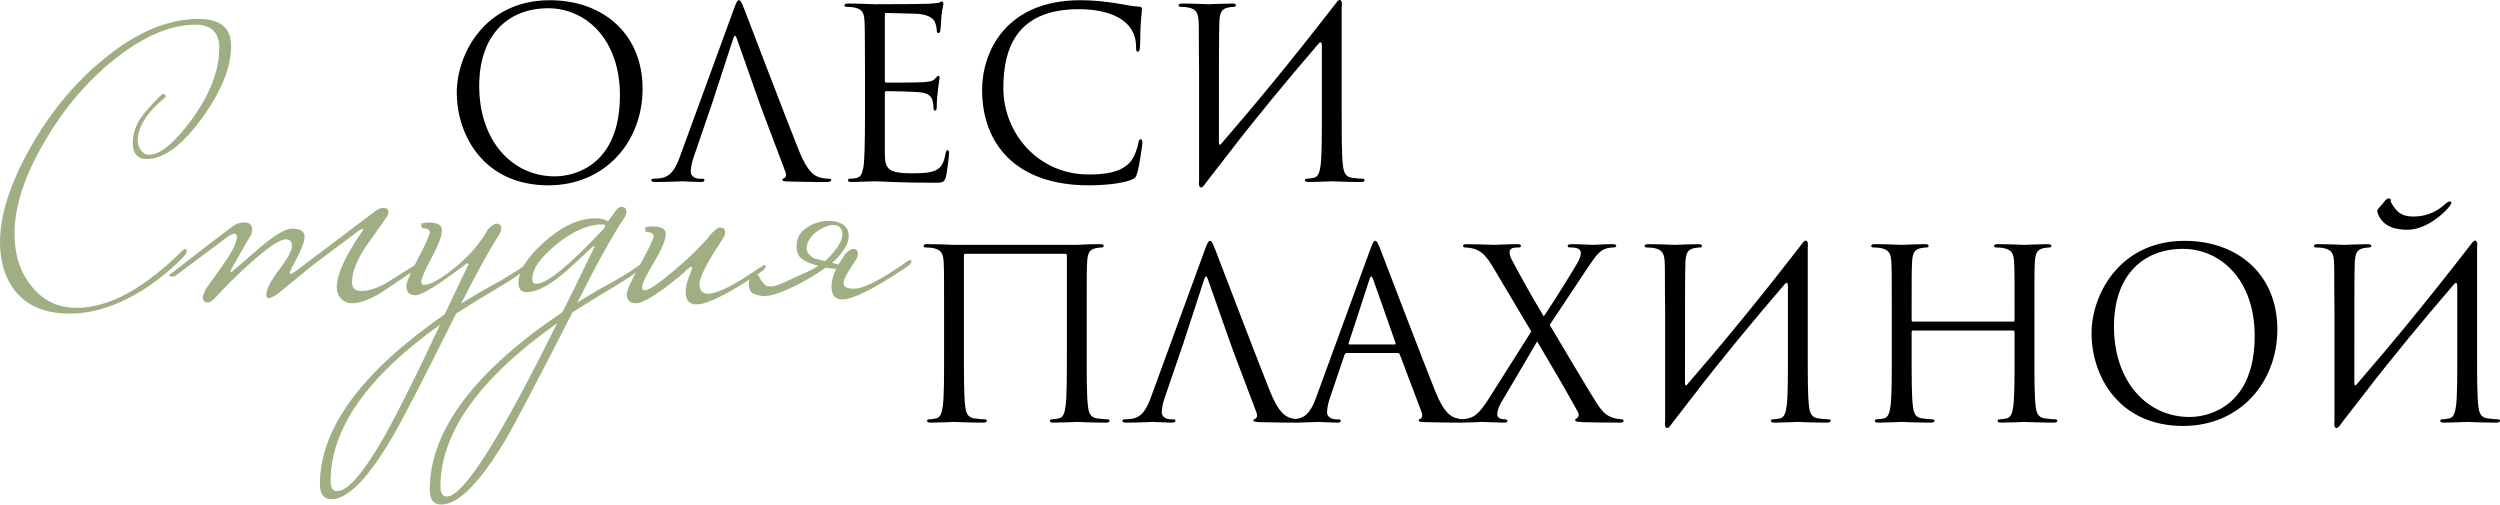 <?xml version="1.0" encoding="UTF-8"?> <!-- Creator: CorelDRAW 2019 (64-Bit) --> <svg xmlns="http://www.w3.org/2000/svg" xmlns:xlink="http://www.w3.org/1999/xlink" xml:space="preserve" width="502.996mm" height="101.51mm" style="shape-rendering:geometricPrecision; text-rendering:geometricPrecision; image-rendering:optimizeQuality; fill-rule:evenodd; clip-rule:evenodd" viewBox="0 0 24717.08 4988.18"> <defs> <style type="text/css"> <![CDATA[ .fil0 {fill:black;fill-rule:nonzero} .fil1 {fill:#A0AE83;fill-rule:nonzero} ]]> </style> </defs> <g id="Слой_x0020_1">  <path class="fil0" d="M4516.11 914.92c0,420.17 266.11,917.38 905.7,917.38 562.57,0 931.38,-431.84 931.38,-954.72 0,-543.89 -392.16,-875.36 -917.38,-875.36 -644.26,0 -919.71,534.56 -919.71,912.71zm221.76 -65.36c0,-511.21 291.79,-767.98 681.61,-767.98 368.82,0 709.63,301.12 709.63,861.35 0,679.28 -434.18,800.66 -644.27,800.66 -420.17,0 -746.97,-350.14 -746.97,-894.03zm2306.28 161.07l205.42 -630.26c11.67,-35.02 23.35,-35.02 35.02,0l221.76 630.26 42.02 114.38 217.08 574.24c14.01,37.35 0,58.36 -14,63.03 -9.34,2.33 -16.34,7 -16.34,16.34 0,14 25.68,14 70.03,16.34 161.07,4.67 331.47,4.67 366.48,4.67 25.68,0 46.68,-4.67 46.68,-18.67 0,-11.67 -9.34,-14 -23.34,-14 -23.34,0 -58.35,-2.33 -93.37,-14.01 -49.02,-14 -116.71,-51.35 -200.75,-259.1 -142.39,-354.81 -508.88,-1318.87 -543.89,-1407.58 -28.01,-72.36 -37.35,-84.04 -51.36,-84.04 -14,0 -23.34,14.01 -51.36,91.04l-529.88 1449.6c-42.02,116.71 -88.7,205.42 -196.08,219.42 -18.67,2.33 -51.36,4.67 -67.69,4.67 -11.67,0 -21.01,4.67 -21.01,14 0,14 14,18.67 44.35,18.67 109.71,0 238.1,-7 263.78,-7 25.68,0 126.05,7 182.08,7 21.01,0 35.01,-4.67 35.01,-18.67 0,-9.34 -7,-14 -23.34,-14l-23.34 0c-39.69,0 -88.7,-21.01 -88.7,-67.69 0,-42.02 11.67,-98.04 32.68,-156.4l182.07 -532.22zm1704.04 -861.35c0,-16.34 4.67,-21.01 14,-21.01 46.69,0 256.77,7 270.78,7 137.72,0 193.75,46.69 207.75,77.04 14,30.34 21.01,70.02 21.01,88.7 0,16.34 4.67,25.68 16.34,25.68 11.68,0 16.34,-11.67 18.68,-23.35 4.67,-28.01 9.34,-130.72 11.67,-154.06 7,-65.36 18.67,-93.38 18.67,-109.71 0,-11.67 -4.67,-25.68 -14,-25.68 -9.34,0 -18.68,9.34 -32.68,14 -9.34,2.33 -65.36,7 -102.71,9.34 -37.35,2.33 -275.45,4.67 -527.55,4.67 -11.68,0 -158.73,-7 -263.78,-7 -25.68,0 -37.35,4.67 -37.35,18.67 0,9.34 9.34,14 18.67,14 21.01,0 60.69,2.34 79.37,7 77.03,16.34 91.04,51.36 98.04,107.38 4.67,39.69 7,137.72 7,529.88l0 410.84c0,284.78 -4.67,473.86 -16.34,534.55 -14,67.69 -25.68,88.7 -63.03,100.38 -21.01,7 -49.02,9.34 -70.03,9.34 -14,0 -18.67,7 -18.67,14 0,14 11.67,18.67 37.35,18.67 51.35,0 168.07,-7 228.76,-7 67.69,0 224.09,14 576.57,14 91.04,0 109.71,0 126.05,-60.69 11.67,-49.02 30.35,-207.75 30.35,-226.42 0,-16.34 0,-35.02 -14,-35.02 -11.68,0 -16.34,9.34 -21.01,35.02 -16.34,95.7 -44.35,142.39 -105.04,168.07 -60.69,25.68 -163.4,25.68 -224.09,25.68 -228.76,0 -270.78,-37.35 -270.78,-191.41l0 -604.58c0,-9.34 4.67,-16.34 16.34,-16.34 39.69,0 270.78,4.67 333.81,11.67 91.04,9.34 112.04,49.02 121.38,81.7 9.34,30.34 9.34,53.69 9.34,77.03 0,11.68 4.67,21.01 16.34,21.01 14,0 16.34,-18.68 16.34,-44.35 0,-114.38 28.01,-270.78 28.01,-280.12 0,-14 -4.67,-18.67 -11.68,-18.67 -9.34,0 -18.67,11.67 -35.01,30.34 -21.01,23.34 -53.69,28.01 -109.71,32.68 -53.69,4.67 -340.8,4.67 -371.15,4.67 -11.67,0 -14,-7.01 -14,-23.35l0 -644.26zm2014.49 1683.02c149.4,0 326.8,-16.34 420.17,-53.69 42.02,-18.67 46.69,-23.34 60.69,-67.69 23.35,-79.37 51.36,-282.45 51.36,-298.79 0,-18.67 -4.67,-35.01 -16.34,-35.01 -14,0 -18.68,9.34 -23.35,35.01 -7,42.02 -37.35,144.73 -86.37,196.08 -93.37,95.7 -231.09,116.71 -406.17,116.71 -499.53,0 -842.68,-408.5 -842.68,-854.35 0,-413.17 147.06,-779.66 746.97,-779.66 291.79,0 564.9,98.04 564.9,371.15 0,32.68 2.33,49.02 18.67,49.02 18.67,0 23.35,-35.01 23.35,-147.06 0,-135.39 16.34,-247.44 16.34,-273.11 0,-14 -4.67,-25.68 -30.35,-25.68 -88.7,0 -298.79,-63.03 -576.57,-63.03 -742.3,0 -973.4,513.54 -973.4,887.04 0,539.22 340.81,943.05 1052.76,943.05zm1092.45 -46.69c-11.67,77.03 25.68,86.37 56.02,37.35l28.01 -37.35 193.74 -249.77c289.46,-378.16 595.25,-744.64 903.37,-1104.12 21.01,-25.68 32.68,-11.67 32.68,16.34l0 674.61c0,224.09 0,408.5 -11.67,506.54 -9.34,67.69 -21.01,119.05 -67.69,128.39 -21.01,4.67 -49.02,9.34 -70.03,9.34 -14,0 -18.67,7 -18.67,14 0,14 11.67,18.67 37.35,18.67 70.03,0 217.08,-7 228.76,-7 11.67,0 158.73,7 287.12,7 25.68,0 37.35,-7 37.35,-18.67 0,-7 -4.67,-14 -18.67,-14 -21.01,0 -72.36,-4.67 -105.05,-9.34 -70.03,-9.34 -84.03,-60.69 -91.04,-128.39 -11.67,-98.04 -11.67,-282.45 -11.67,-506.54l0 -410.84c0,-312.79 0,-429.51 0,-644.27 11.67,-77.03 -25.68,-86.37 -56.02,-37.35 -478.53,618.59 -805.33,1008.41 -1136.8,1393.57 -9.34,11.67 -21.01,9.34 -21.01,-9.34 0,-770.32 0,-1132.13 4.67,-1206.83 4.67,-81.7 23.35,-121.38 86.37,-133.06 28.01,-4.66 42.02,-7 58.36,-7 9.34,0 18.67,-4.67 18.67,-14 0,-14 -11.67,-18.67 -37.35,-18.67 -70.03,0 -217.09,7 -228.76,7 -11.67,0 -158.73,-7 -263.78,-7 -25.68,0 -37.35,4.67 -37.35,18.67 0,9.34 9.34,14 18.67,14 21.01,0 60.69,2.34 79.37,7 77.03,16.34 95.71,53.69 100.38,133.06 4.67,74.7 0,140.06 4.67,504.21l0 1073.78zm-1111.13 1305.22c0,-364.15 0,-429.52 4.67,-504.21 4.67,-81.7 23.34,-121.38 86.37,-133.06 28.01,-4.66 42.02,-7 58.36,-7 9.34,0 18.67,-4.67 18.67,-14 0,-14 -11.67,-18.67 -37.35,-18.67 -70.03,0 -107.38,0 -228.76,7l-1213.83 0c-11.68,0 -158.73,-7 -263.78,-7 -25.68,0 -37.35,4.67 -37.35,18.67 0,9.34 9.34,14 18.67,14 21.01,0 60.69,2.34 79.37,7 77.03,16.34 95.7,53.69 100.38,133.06 4.66,74.7 4.66,140.06 4.66,504.21l0 410.83c0,224.09 0,408.5 -11.67,506.54 -9.34,67.69 -21.01,119.05 -67.69,128.39 -21.01,4.67 -49.02,9.34 -70.03,9.34 -14,0 -18.67,7 -18.67,14 0,14 11.67,18.67 37.35,18.67 70.03,0 217.08,-7 228.76,-7 11.67,0 158.73,7 287.12,7 25.68,0 37.35,-7 37.35,-18.67 0,-7 -4.67,-14 -18.67,-14 -21.01,0 -72.36,-4.67 -105.05,-9.34 -70.03,-9.34 -84.03,-60.69 -91.04,-128.39 -11.67,-98.04 -11.67,-282.45 -11.67,-506.54l0 -978.07c0,-11.67 7,-14 14,-14l989.74 0c7,0 14,4.67 14,14l0 978.07c0,224.09 0,408.5 -11.67,506.54 -9.34,67.69 -21.01,119.05 -67.69,128.39 -21.01,4.67 -49.02,9.34 -70.03,9.34 -14,0 -18.67,7 -18.67,14 0,14 11.67,18.67 37.35,18.67 70.03,0 217.09,-7 228.76,-7 11.67,0 158.73,7 287.11,7 25.68,0 37.35,-7 37.35,-18.67 0,-7 -4.67,-14 -18.67,-14 -21.01,0 -72.36,-4.67 -105.05,-9.34 -70.03,-9.34 -84.03,-60.69 -91.04,-128.39 -11.67,-98.04 -11.67,-282.45 -11.67,-506.54l0 -410.83zm957.06 298.78l205.42 -630.26c11.67,-35.02 23.34,-35.02 35.02,0l221.76 630.26 42.01 114.38 217.09 574.24c14,37.35 0,58.36 -14,63.03 -9.34,2.33 -16.34,7 -16.34,16.34 0,14 25.68,14 70.02,16.34 161.07,4.67 331.47,4.67 366.49,4.67 25.68,0 46.68,-4.67 46.68,-18.67 0,-11.67 -9.34,-14 -23.34,-14 -23.34,0 -58.36,-2.33 -93.37,-14 -49.02,-14.01 -116.72,-51.36 -200.75,-259.11 -142.39,-354.81 -508.88,-1318.87 -543.89,-1407.58 -28.01,-72.36 -37.35,-84.04 -51.36,-84.04 -14,0 -23.35,14.01 -51.36,91.04l-529.88 1449.6c-42.02,116.71 -88.7,205.42 -196.08,219.42 -18.67,2.33 -51.36,4.67 -67.69,4.67 -11.67,0 -21.01,4.67 -21.01,14 0,14 14,18.67 44.35,18.67 109.71,0 238.1,-7 263.78,-7 25.68,0 126.05,7 182.08,7 21.01,0 35.01,-4.67 35.01,-18.67 0,-9.34 -7,-14 -23.35,-14l-23.34 0c-39.68,0 -88.7,-21.01 -88.7,-67.69 0,-42.02 11.67,-98.04 32.68,-156.4l182.08 -532.22zm1895.45 -1008.41c-14,0 -23.34,14.01 -51.35,91.04l-529.89 1449.6c-42.01,116.71 -88.7,205.42 -196.08,219.42 -18.68,2.33 -51.36,4.67 -67.69,4.67 -11.68,0 -21.01,4.67 -21.01,14 0,14 14.01,18.67 44.35,18.67 109.71,0 238.1,-7 263.78,-7 25.68,0 126.05,7 182.07,7 21.01,0 35.02,-4.67 35.02,-18.67 0,-9.34 -7,-14 -23.35,-14l-23.34 0c-39.68,0 -88.7,-21.01 -88.7,-67.69 0,-42.02 11.67,-98.04 32.68,-156.4l140.06 -413.17c4.67,-11.67 11.68,-18.67 23.34,-18.67l501.88 0c11.67,0 16.34,4.67 21.01,14l217.09 574.24c4.67,9.34 4.67,23.34 4.67,30.34 0,21.01 -14,32.68 -18.67,32.68 -7.01,0 -16.34,7 -16.34,16.34 0,14 25.68,14 70.03,16.34 161.07,4.67 331.47,4.67 366.48,4.67 25.68,0 46.69,-4.67 46.69,-18.67 0,-11.67 -9.34,-14 -23.34,-14 -23.35,0 -58.36,-2.33 -93.38,-14 -49.02,-14.01 -116.71,-51.36 -200.75,-259.11 -142.39,-354.81 -508.88,-1318.87 -543.89,-1407.58 -28.01,-72.36 -37.35,-84.04 -51.36,-84.04zm-254.44 1024.76c-7,0 -11.67,-4.67 -7,-16.34l205.42 -630.26c4.67,-16.34 11.67,-25.68 16.34,-25.68 7,0 11.67,7 18.67,25.68l221.76 630.26c2.33,9.34 2.33,16.34 -9.34,16.34l-445.85 0zm1374.9 539.22c-77.03,119.05 -123.72,170.4 -193.75,189.08 -35.01,9.34 -70.03,11.67 -88.7,11.67 -11.67,0 -18.67,7 -18.67,16.34 0,9.34 4.67,16.34 23.34,16.34 77.03,0 191.41,-7 212.42,-7 21.01,0 168.07,7 224.09,7 16.34,0 28.01,-4.67 28.01,-16.34 0,-9.34 -7,-16.34 -18.68,-16.34 -11.67,0 -30.34,-2.33 -44.35,-4.67 -21.01,-4.67 -37.35,-21.01 -37.35,-44.35 0,-23.34 9.34,-65.36 30.35,-102.71l364.15 -618.59c140.06,235.77 275.45,466.86 401.5,695.62 21.01,37.35 0,60.69 -11.67,65.36 -9.34,2.33 -14,9.34 -14,18.67 0,11.67 11.67,14 72.36,18.67 119.05,2.33 231.09,4.67 373.49,4.67 21.01,0 32.68,-7 32.68,-18.67 0,-9.34 -7.01,-14 -18.68,-14 -14,0 -49.02,-4.67 -81.7,-14 -67.69,-21.01 -100.38,-56.02 -137.72,-105.05 -49.02,-63.03 -448.18,-742.3 -492.54,-814.67l375.83 -564.9c67.69,-100.37 112.04,-168.07 179.74,-189.07 25.68,-9.34 60.69,-11.68 77.03,-11.68 16.34,0 25.68,-7 25.68,-16.34 0,-9.34 -11.67,-16.34 -37.35,-16.34 -79.37,0 -175.07,7 -196.08,7 -21.01,0 -119.05,-7 -207.75,-7 -28.01,0 -39.68,7 -39.68,16.34 0,11.67 7,16.34 21.01,16.34 14,0 46.69,0 70.03,7 23.34,7 39.68,25.68 39.68,42.02 0,28.01 -7,49.02 -23.34,84.03 -23.34,49.02 -273.11,448.19 -343.14,548.56 -121.38,-200.75 -217.08,-373.49 -315.13,-557.9 -14,-25.68 -23.34,-53.69 -23.34,-77.03 0,-16.34 7,-32.68 28.01,-39.69 18.67,-7 49.02,-7 63.03,-7 14,0 21.01,-4.67 21.01,-16.34 0,-11.67 -7,-16.34 -39.68,-16.34 -79.37,0 -198.42,7 -219.42,7 -18.68,0 -207.75,-7 -273.11,-7 -30.34,0 -39.69,4.67 -39.69,16.34 0,9.34 7,16.34 21.01,16.34 14,0 60.69,4.67 98.04,16.34 79.37,28.01 128.39,95.7 182.07,186.74l373.49 627.93 -422.51 667.61zm1746.05 219.42c-11.67,77.03 25.68,86.37 56.02,37.35l28.01 -37.35 193.75 -249.77c289.45,-378.16 595.24,-744.64 903.37,-1104.12 21.01,-25.68 32.68,-11.67 32.68,16.34l0 674.61c0,224.09 0,408.5 -11.67,506.54 -9.34,67.69 -21.01,119.05 -67.69,128.39 -21.01,4.67 -49.02,9.34 -70.03,9.34 -14.01,0 -18.67,7 -18.67,14 0,14 11.67,18.67 37.35,18.67 70.03,0 217.09,-7 228.76,-7 11.68,0 158.73,7 287.12,7 25.68,0 37.35,-7 37.35,-18.67 0,-7 -4.66,-14 -18.67,-14 -21.01,0 -72.36,-4.67 -105.05,-9.34 -70.03,-9.34 -84.03,-60.69 -91.04,-128.39 -11.67,-98.04 -11.67,-282.45 -11.67,-506.54l0 -410.83c0,-312.8 0,-429.52 0,-644.27 11.67,-77.03 -25.68,-86.37 -56.02,-37.35 -478.53,618.59 -805.33,1008.41 -1136.8,1393.57 -9.34,11.67 -21.01,9.34 -21.01,-9.34 0,-770.32 0,-1132.13 4.67,-1206.83 4.67,-81.7 23.34,-121.38 86.37,-133.06 28.01,-4.66 42.01,-7 58.36,-7 9.34,0 18.67,-4.67 18.67,-14 0,-14 -11.67,-18.67 -37.35,-18.67 -70.03,0 -217.09,7 -228.76,7 -11.67,0 -158.73,-7 -263.77,-7 -25.68,0 -37.35,4.67 -37.35,18.67 0,9.34 9.34,14 18.67,14 21.01,0 60.69,2.34 79.37,7 77.04,16.34 95.71,53.69 100.38,133.06 4.67,74.7 0,140.06 4.67,504.21l0 1073.77zm3650.84 -1073.77c0,-364.15 0,-429.52 4.66,-504.21 4.67,-81.7 23.35,-121.38 86.37,-133.06 28.01,-4.66 42.01,-7 58.36,-7 9.34,0 18.67,-4.67 18.67,-14 0,-14 -11.67,-18.67 -37.35,-18.67 -70.03,0 -217.08,7 -228.76,7 -11.67,0 -158.73,-7 -263.77,-7 -25.68,0 -37.35,4.67 -37.35,18.67 0,9.34 9.34,14 18.67,14 21.01,0 60.69,2.34 79.37,7 77.03,16.34 95.7,53.69 100.37,133.06 4.67,74.7 4.67,165.74 4.67,529.89l0 49.02c0,11.68 -7,14.01 -14,14.01l-989.74 0c-7,0 -14,-2.33 -14,-14.01l0 -49.02c0,-364.15 0,-455.19 4.67,-529.89 4.67,-81.7 23.34,-121.38 86.37,-133.06 28.01,-4.66 42.01,-7 58.36,-7 9.34,0 18.67,-4.67 18.67,-14 0,-14 -11.67,-18.67 -37.35,-18.67 -70.03,0 -217.09,7 -228.76,7 -11.67,0 -158.73,-7 -263.77,-7 -25.68,0 -37.35,4.67 -37.35,18.67 0,9.34 9.34,14 18.67,14 21.01,0 60.69,2.34 79.37,7 77.04,16.34 95.71,53.69 100.38,133.06 4.67,74.7 4.67,140.06 4.67,504.21l0 410.83c0,224.09 0,408.5 -11.67,506.54 -9.34,67.69 -21.01,119.05 -67.69,128.39 -21.01,4.67 -49.02,9.34 -70.03,9.34 -14,0 -18.67,7 -18.67,14 0,14 11.67,18.67 37.35,18.67 70.03,0 217.09,-7 228.76,-7 11.68,0 158.74,7 287.12,7 25.68,0 37.35,-7 37.35,-18.67 0,-7 -4.67,-14 -18.67,-14 -21.01,0 -72.36,-4.67 -105.05,-9.34 -70.03,-9.34 -84.03,-60.69 -91.04,-128.39 -11.67,-98.04 -11.67,-282.45 -11.67,-506.54l0 -219.42c0,-11.67 7,-14 14,-14l989.74 0c7,0 14,4.67 14,14l0 219.42c0,224.09 0,408.5 -11.67,506.54 -9.34,67.69 -21.01,119.05 -67.69,128.39 -21.01,4.67 -49.02,9.34 -70.03,9.34 -14.01,0 -18.67,7 -18.67,14 0,14 11.67,18.67 37.35,18.67 70.03,0 217.09,-7 228.76,-7 11.68,0 158.73,7 287.12,7 25.68,0 37.35,-7 37.35,-18.67 0,-7 -4.67,-14 -18.67,-14 -21.01,0 -72.36,-4.67 -105.05,-9.34 -70.03,-9.34 -84.03,-60.69 -91.04,-128.39 -11.67,-98.04 -11.67,-282.45 -11.67,-506.54l0 -410.83zm564.89 203.08c0,420.17 266.11,917.38 905.71,917.38 562.57,0 931.38,-431.84 931.38,-954.72 0,-543.89 -392.16,-875.36 -917.38,-875.36 -644.27,0 -919.71,534.56 -919.71,912.71zm221.76 -65.36c0,-511.21 291.79,-767.98 681.62,-767.98 368.82,0 709.63,301.13 709.63,861.36 0,679.28 -434.18,800.66 -644.27,800.66 -420.17,0 -746.98,-350.14 -746.98,-894.04zm2180.23 936.05c-11.67,77.03 25.68,86.37 56.02,37.35l28.01 -37.35c70.03,-88.7 133.06,-172.74 193.74,-249.77 289.46,-378.16 595.25,-744.64 903.37,-1104.12 21.01,-25.68 32.68,-11.67 32.68,16.34l0 674.61c0,224.09 0,408.5 -11.67,506.54 -9.34,67.69 -21.01,119.05 -67.69,128.39 -21.01,4.67 -49.02,9.34 -70.03,9.34 -14,0 -18.67,7 -18.67,14 0,14 11.67,18.67 37.35,18.67 70.03,0 217.08,-7 228.76,-7 11.67,0 158.73,7 287.12,7 25.68,0 37.35,-7 37.35,-18.67 0,-7 -4.67,-14 -18.67,-14 -21.01,0 -72.36,-4.67 -105.05,-9.34 -70.03,-9.34 -84.03,-60.69 -91.04,-128.39 -11.67,-98.04 -11.67,-282.45 -11.67,-506.54l0 -410.83c0,-312.8 0,-429.52 0,-644.27 11.67,-77.03 -25.68,-86.37 -56.02,-37.35 -478.53,618.59 -805.33,1008.41 -1136.8,1393.57 -9.34,11.67 -21.01,9.34 -21.01,-9.34 0,-770.32 0,-1132.13 4.67,-1206.83 4.67,-81.7 23.35,-121.38 86.37,-133.06 28.01,-4.66 42.02,-7 58.36,-7 9.34,0 18.67,-4.67 18.67,-14 0,-14 -11.67,-18.67 -37.35,-18.67 -70.03,0 -217.09,7 -228.76,7 -11.67,0 -158.73,-7 -263.78,-7 -25.68,0 -37.35,4.67 -37.35,18.67 0,9.34 9.34,14 18.67,14 21.01,0 60.69,2.34 79.37,7 77.03,16.34 95.7,53.69 100.38,133.06 4.66,74.7 0,140.06 4.66,504.21l0 1073.77zm429.51 -2096.2c-7,7 -9.34,18.67 -4.66,30.35 46.68,154.06 203.08,175.07 308.13,172.74 184.41,-7 361.82,-170.4 410.83,-240.43 7,-9.34 11.67,-16.34 11.67,-25.68 -2.33,-9.34 -7,-14.01 -16.34,-14.01 -7,0 -23.34,7 -42.01,23.35 -63.03,58.35 -158.73,121.38 -298.79,126.05 -109.71,2.33 -175.07,-21.01 -240.44,-142.39 -4.67,-4.67 2.33,-23.34 -4.67,-30.34 -7,-4.67 -16.34,-7 -18.67,-7 -7,0 -18.68,7 -28.01,16.34l-77.03 91.04z"></path> <path class="fil1" d="M2285.05 452.13c0,214.38 -97.1,454.61 -291.3,720.7 -194.21,266.09 -375.8,399.13 -544.78,399.13 -90.8,0 -136.2,-54.23 -136.2,-162.68 0,-85.75 27.74,-168.98 83.23,-249.69 32.79,-47.92 97.1,-119.8 192.95,-215.64 10.09,-10.09 18.91,-15.14 26.48,-15.14 15.13,0 22.7,10.09 22.7,30.27 -184.12,148.8 -276.17,293.83 -276.17,435.06 0,32.79 10.72,63.69 32.16,92.69 21.43,29 48.55,43.5 81.34,43.5 108.45,0 248.43,-116.02 419.93,-348.05 181.6,-249.69 272.39,-485.51 272.39,-707.46 0,-153.85 -78.19,-230.77 -234.56,-230.77 -249.69,0 -520.82,117.28 -813.38,351.84 -269.87,219.43 -498.12,490.56 -684.76,813.39 -194.2,332.92 -291.3,633.06 -291.3,900.4 0,209.34 55.49,382.11 166.46,518.3 113.49,143.76 262.3,215.64 446.41,215.64 320.31,0 672.15,-191.68 1055.52,-575.04 10.09,-5.05 16.39,-7.57 18.91,-7.57 10.09,0 15.14,6.3 15.14,18.91 0,17.66 -10.09,36.57 -30.27,56.75 -105.93,110.98 -228.25,213.12 -366.97,306.44 -262.3,171.51 -515.78,257.26 -760.43,257.26 -252.21,0 -437.59,-81.96 -556.13,-245.9 -88.27,-123.59 -132.41,-277.44 -132.41,-461.55 0,-264.82 98.36,-573.16 295.09,-925 196.73,-351.84 440.11,-646.29 730.16,-883.37 320.31,-264.82 633.06,-397.24 938.24,-397.24 214.38,0 321.57,88.27 321.57,264.83zm1834.85 2182.9c0,15.14 -18.92,35.31 -56.75,60.54 -179.07,121.06 -278.7,187.9 -298.87,200.5 -113.5,68.1 -208.08,102.15 -283.74,102.15 -42.87,0 -78.82,-15.14 -107.82,-45.4 -29,-30.27 -43.5,-66.84 -43.5,-109.71 0,-126.11 80.71,-306.44 242.12,-541 12.61,-17.66 18.92,-29 18.92,-34.05 0,-2.52 -1.26,-3.78 -3.78,-3.78 -10.09,0 -27.74,8.83 -52.97,26.49 -141.24,105.93 -297.61,223.21 -469.12,351.84 -73.14,63.06 -180.33,151.33 -321.57,264.82 -20.18,15.14 -47.92,29.01 -83.23,41.62 -17.65,0 -26.48,-12.61 -26.48,-37.83 0,-50.44 42.25,-131.78 126.74,-244.02 84.49,-112.24 126.74,-191.05 126.74,-236.45 0,-42.88 -20.18,-64.32 -60.53,-64.32 -60.54,0 -181.6,81.97 -363.19,245.91 -123.58,110.98 -232.03,218.17 -325.35,321.57 -35.31,37.83 -63.05,56.75 -83.23,56.75 -32.79,0 -49.18,-17.66 -49.18,-52.97 0,-10.09 8.83,-35.31 26.48,-75.67 60.53,-83.23 119.8,-166.46 177.81,-249.69 88.27,-126.11 132.41,-215.64 132.41,-268.61 0,-22.7 -7.57,-34.05 -22.7,-34.05 -7.57,0 -22.7,5.05 -45.4,15.14 -128.63,95.84 -311.48,232.03 -548.56,408.59l-26.49 0c-17.65,0 -26.48,-2.53 -26.48,-7.57 0,-7.57 13.87,-20.18 41.62,-37.83 176.55,-138.72 372.01,-288.78 586.39,-450.2 30.27,-25.22 69.36,-37.83 117.28,-37.83 50.44,0 75.67,22.7 75.67,68.1 0,10.09 -2.53,25.22 -7.57,45.4 -50.44,88.27 -114.76,200.51 -192.94,336.71 -10.09,17.66 -15.14,29 -15.14,34.05 0,2.52 2.52,3.78 7.57,3.78l11.35 -3.78c93.32,-80.71 186.64,-161.42 279.95,-242.13 143.76,-121.06 247.17,-181.6 310.22,-181.6 83.23,0 124.84,26.49 124.84,79.45 0,45.4 -24.59,114.13 -73.77,206.19 -49.18,92.06 -73.77,141.87 -73.77,149.44 0,7.56 2.52,11.35 7.56,11.35 10.09,0 27.74,-8.83 52.96,-26.48l786.91 -593.96c25.22,-20.18 51.7,-30.27 79.45,-30.27 17.65,0 30.27,3.15 37.83,9.45 7.57,6.31 11.35,17.03 11.35,32.16 0,17.66 -5.04,32.79 -15.13,45.4 -70.62,100.88 -142.5,203.03 -215.64,306.44 -85.75,131.15 -128.63,244.65 -128.63,340.49 0,60.53 32.79,89.53 98.36,87.01 78.19,-2.52 166.46,-34.05 264.82,-94.58 80.71,-50.44 161.42,-100.88 242.13,-151.33 7.57,-7.56 15.13,-11.35 22.7,-11.35 7.57,0 11.35,5.04 11.35,15.13zm1089.56 0c-10.09,32.79 -95.84,97.1 -257.26,192.94 -186.64,110.98 -334.18,201.77 -442.64,272.39 -340.49,683.5 -552.34,1093.35 -635.58,1229.54 -237.08,403.54 -436.33,605.31 -597.74,605.31 -75.67,0 -113.49,-49.18 -113.49,-147.55 0,-549.82 411.1,-1109.74 1233.32,-1679.74l234.56 -491.81c0,-10.09 -3.78,-15.14 -11.35,-15.14 -277.43,211.86 -447.68,317.79 -510.73,317.79 -60.53,0 -90.8,-30.27 -90.8,-90.8 0,-35.31 38.46,-126.1 115.38,-272.39 76.93,-146.28 115.39,-232.04 115.39,-257.26 0,-27.74 -22.7,-41.62 -68.1,-41.62 -10.09,0 -15.14,-15.13 -15.14,-45.4 22.7,-7.57 46.66,-11.35 71.88,-11.35 88.27,0 132.41,25.22 132.41,75.67 0,55.49 -34.04,146.28 -102.15,272.39 -68.1,126.11 -102.15,205.56 -102.15,238.34 0,20.18 8.83,30.27 26.49,30.27 60.53,0 157.63,-52.96 291.3,-158.89 151.33,-121.07 264.82,-250.95 340.49,-389.67 37.83,-37.83 65.58,-56.75 83.23,-56.75 32.79,0 49.18,16.39 49.18,49.18 0,17.66 -8.83,40.36 -26.48,68.1 -98.36,153.85 -221.95,378.32 -370.75,673.42 133.67,-83.23 257.26,-155.11 370.75,-215.64 126.1,-73.14 208.07,-124.84 245.9,-155.11 7.57,-7.56 15.14,-11.35 22.7,-11.35 7.57,0 11.35,5.04 11.35,15.13zm-858.78 575.05c-721.33,514.52 -1082,1030.29 -1082,1547.33 0,65.57 21.44,98.36 64.31,98.36 105.93,0 262.3,-181.6 469.12,-544.78 133.67,-237.08 316.53,-604.05 548.57,-1100.91zm1989.97 -575.05c-10.09,32.79 -97.1,97.73 -261.04,194.83 -163.94,97.1 -303.92,183.49 -419.94,259.15 -360.67,706.2 -585.14,1132.44 -673.41,1278.72 -249.69,413.63 -457.77,620.44 -624.23,620.44 -75.67,0 -113.5,-49.18 -113.5,-147.55 0,-580.09 437.59,-1165.22 1312.77,-1755.4 58.01,-113.5 163.94,-329.14 317.79,-646.93 0,-2.52 -2.52,-3.78 -7.57,-3.78 -5.04,0 -13.87,6.31 -26.48,18.92 -50.44,47.92 -117.28,109.71 -200.51,185.37 -179.07,166.46 -325.35,249.69 -438.85,249.69 -52.97,0 -79.45,-31.53 -79.45,-94.58 0,-113.49 81.97,-244.65 245.9,-393.45 176.55,-161.41 349.32,-242.12 518.3,-242.12 47.92,0 88.27,10.09 121.07,30.27l79.44 -109.71c17.66,-22.7 35.31,-34.05 52.96,-34.05 32.79,0 49.18,17.66 49.18,52.96 0,17.66 -6.3,35.31 -18.92,52.97 -118.53,176.55 -273.65,456.5 -465.33,839.87 128.62,-80.71 245.9,-148.81 351.84,-204.29 126.11,-73.14 208.08,-124.84 245.91,-155.11 7.56,-7.56 15.13,-11.35 22.7,-11.35 7.57,0 11.35,5.04 11.35,15.13zm-355.62 -401.02c0,-10.09 -11.35,-15.13 -34.05,-15.13 -136.2,0 -285,64.94 -446.41,194.83 -161.42,129.89 -242.13,245.28 -242.13,346.16 0,30.27 13.87,45.4 41.61,45.4 103.41,0 324.1,-180.33 662.06,-541 12.61,-17.66 18.91,-27.74 18.91,-30.27zm-476.68 960.94c-769.25,544.78 -1153.88,1083.25 -1153.88,1615.42 0,65.58 21.43,98.36 64.31,98.36 161.42,0 524.61,-571.26 1089.56,-1713.79zm2061.84 -559.92c0,15.14 -18.92,35.31 -56.75,60.54 -310.22,209.34 -519.56,314 -628.01,314 -70.62,0 -105.93,-40.35 -105.93,-121.06 0,-45.4 8.83,-90.8 26.49,-136.2 25.22,-63.06 37.83,-95.84 37.83,-98.36 0,-10.09 -3.78,-15.14 -11.35,-15.14 -2.52,0 -8.83,2.52 -18.92,7.57 -55.48,55.49 -136.19,122.32 -242.12,200.51 -136.2,100.88 -230.77,151.33 -283.74,151.33 -60.53,0 -90.8,-30.27 -90.8,-90.8 0,-35.31 44.14,-133.04 132.41,-293.2 88.27,-160.16 132.41,-252.84 132.41,-278.07 0,-27.74 -22.7,-41.62 -68.1,-41.62 -10.09,0 -15.13,-15.13 -15.13,-45.4 22.7,-7.57 46.65,-11.35 71.88,-11.35 88.27,0 132.41,25.22 132.41,75.67 0,55.49 -39.09,148.8 -117.28,279.96 -78.19,131.15 -117.28,213.12 -117.28,245.9 0,20.18 8.83,30.27 26.49,30.27 40.35,0 139.35,-66.83 296.98,-200.51 157.63,-133.67 279.32,-254.74 365.08,-363.19 37.83,-37.83 65.57,-56.75 83.23,-56.75 32.79,0 49.18,16.39 49.18,49.18 0,17.66 -8.83,40.36 -26.48,68.1 -151.33,227 -227,374.54 -227,442.64 0,63.06 29.01,94.58 87.02,94.58 88.27,0 248.43,-79.44 480.47,-238.34 12.61,-10.09 30.27,-21.43 52.96,-34.05 7.57,-7.56 15.13,-11.35 22.7,-11.35 7.57,0 11.35,5.04 11.35,15.13zm779.34 -117.28c37.83,-37.83 65.57,-56.75 83.23,-56.75 32.79,0 49.18,16.39 49.18,49.18 0,20.18 -8.83,42.87 -26.48,68.1 -30.27,45.4 -55.48,85.12 -75.66,119.17 -20.18,34.05 -32.79,62.42 -37.83,85.12 -5.05,22.7 0,40.35 15.13,52.96 15.14,12.61 44.14,18.92 87.01,18.92 88.28,0 248.44,-79.45 480.47,-238.34 5.05,-5.05 17.03,-13.87 35.94,-26.48 18.92,-12.61 32.16,-18.92 39.72,-18.92 7.57,0 11.35,5.05 11.35,15.14 0,15.13 -18.92,35.31 -56.75,60.53 -312.74,209.34 -522.08,314.01 -628.01,314.01 -70.62,0 -105.93,-40.36 -105.93,-121.07 0,-35.31 5.05,-69.36 15.14,-102.15 10.09,-32.79 20.18,-59.27 30.27,-79.44 -17.66,0 -34.68,-1.26 -51.08,-3.78 -16.39,-2.52 -33.41,-5.05 -51.07,-7.57 -45.4,32.79 -97.1,66.21 -155.11,100.25 -58.01,34.05 -116.02,64.94 -174.03,92.69 -58.01,27.74 -112.86,49.81 -164.57,66.21 -51.7,16.39 -93.95,23.33 -126.74,20.81 -35.31,-2.53 -67.47,-10.72 -96.48,-24.59 -29,-13.87 -43.5,-44.77 -43.5,-92.69 0,-27.74 6.93,-51.7 20.81,-71.88 13.87,-20.18 28.37,-30.27 43.51,-30.27 12.61,0 22.7,6.3 30.27,18.92 7.57,12.61 16.39,27.11 26.48,43.51 10.09,16.39 21.44,30.89 34.05,43.5 12.61,12.61 30.27,18.91 52.96,18.91l22.7 0c7.56,0 23.33,-3.78 47.29,-11.35 23.96,-7.57 57.38,-21.44 100.26,-41.62 63.05,-30.27 119.8,-56.12 170.24,-77.56 50.44,-21.43 97.1,-46.03 139.98,-73.77 -47.92,-10.09 -93.32,-26.49 -136.2,-49.18 -60.53,-30.27 -87.01,-85.75 -79.45,-166.46 5.05,-55.49 27.74,-100.88 68.1,-136.2 40.36,-35.31 86.39,-60.53 138.09,-75.67 51.7,-15.13 103.4,-19.54 155.11,-13.24 51.7,6.3 91.42,23.96 119.17,52.96 27.74,29 38.47,68.73 32.16,119.17 -6.3,50.44 -42.25,113.49 -107.82,189.16 -7.56,7.57 -15.76,15.76 -24.59,24.59 -8.83,8.83 -19.55,17.03 -32.16,24.59l64.31 18.92c2.53,-5.05 7.57,-13.24 15.14,-24.59 7.57,-11.35 15.13,-22.7 22.7,-34.05 7.57,-11.35 13.87,-20.81 18.92,-28.38 5.04,-7.56 6.3,-11.35 3.78,-11.35zm-71.88 -71.88c7.56,-12.61 14.5,-23.96 20.81,-34.05 6.3,-10.09 11.98,-21.44 17.02,-34.05 7.57,-20.18 11.98,-41.62 13.24,-64.31 1.26,-22.7 -6.93,-44.14 -24.59,-64.31 -22.7,-25.22 -59.9,-30.9 -111.61,-17.03 -51.7,13.87 -97.73,38.46 -138.09,73.77 -40.35,35.31 -66.21,76.29 -77.55,122.96 -11.35,46.66 10.72,87.64 66.21,122.95l113.49 30.27c20.18,-17.66 40.35,-37.83 60.53,-60.53 20.18,-22.7 40.35,-47.92 60.54,-75.67z"></path> </g> </svg> 